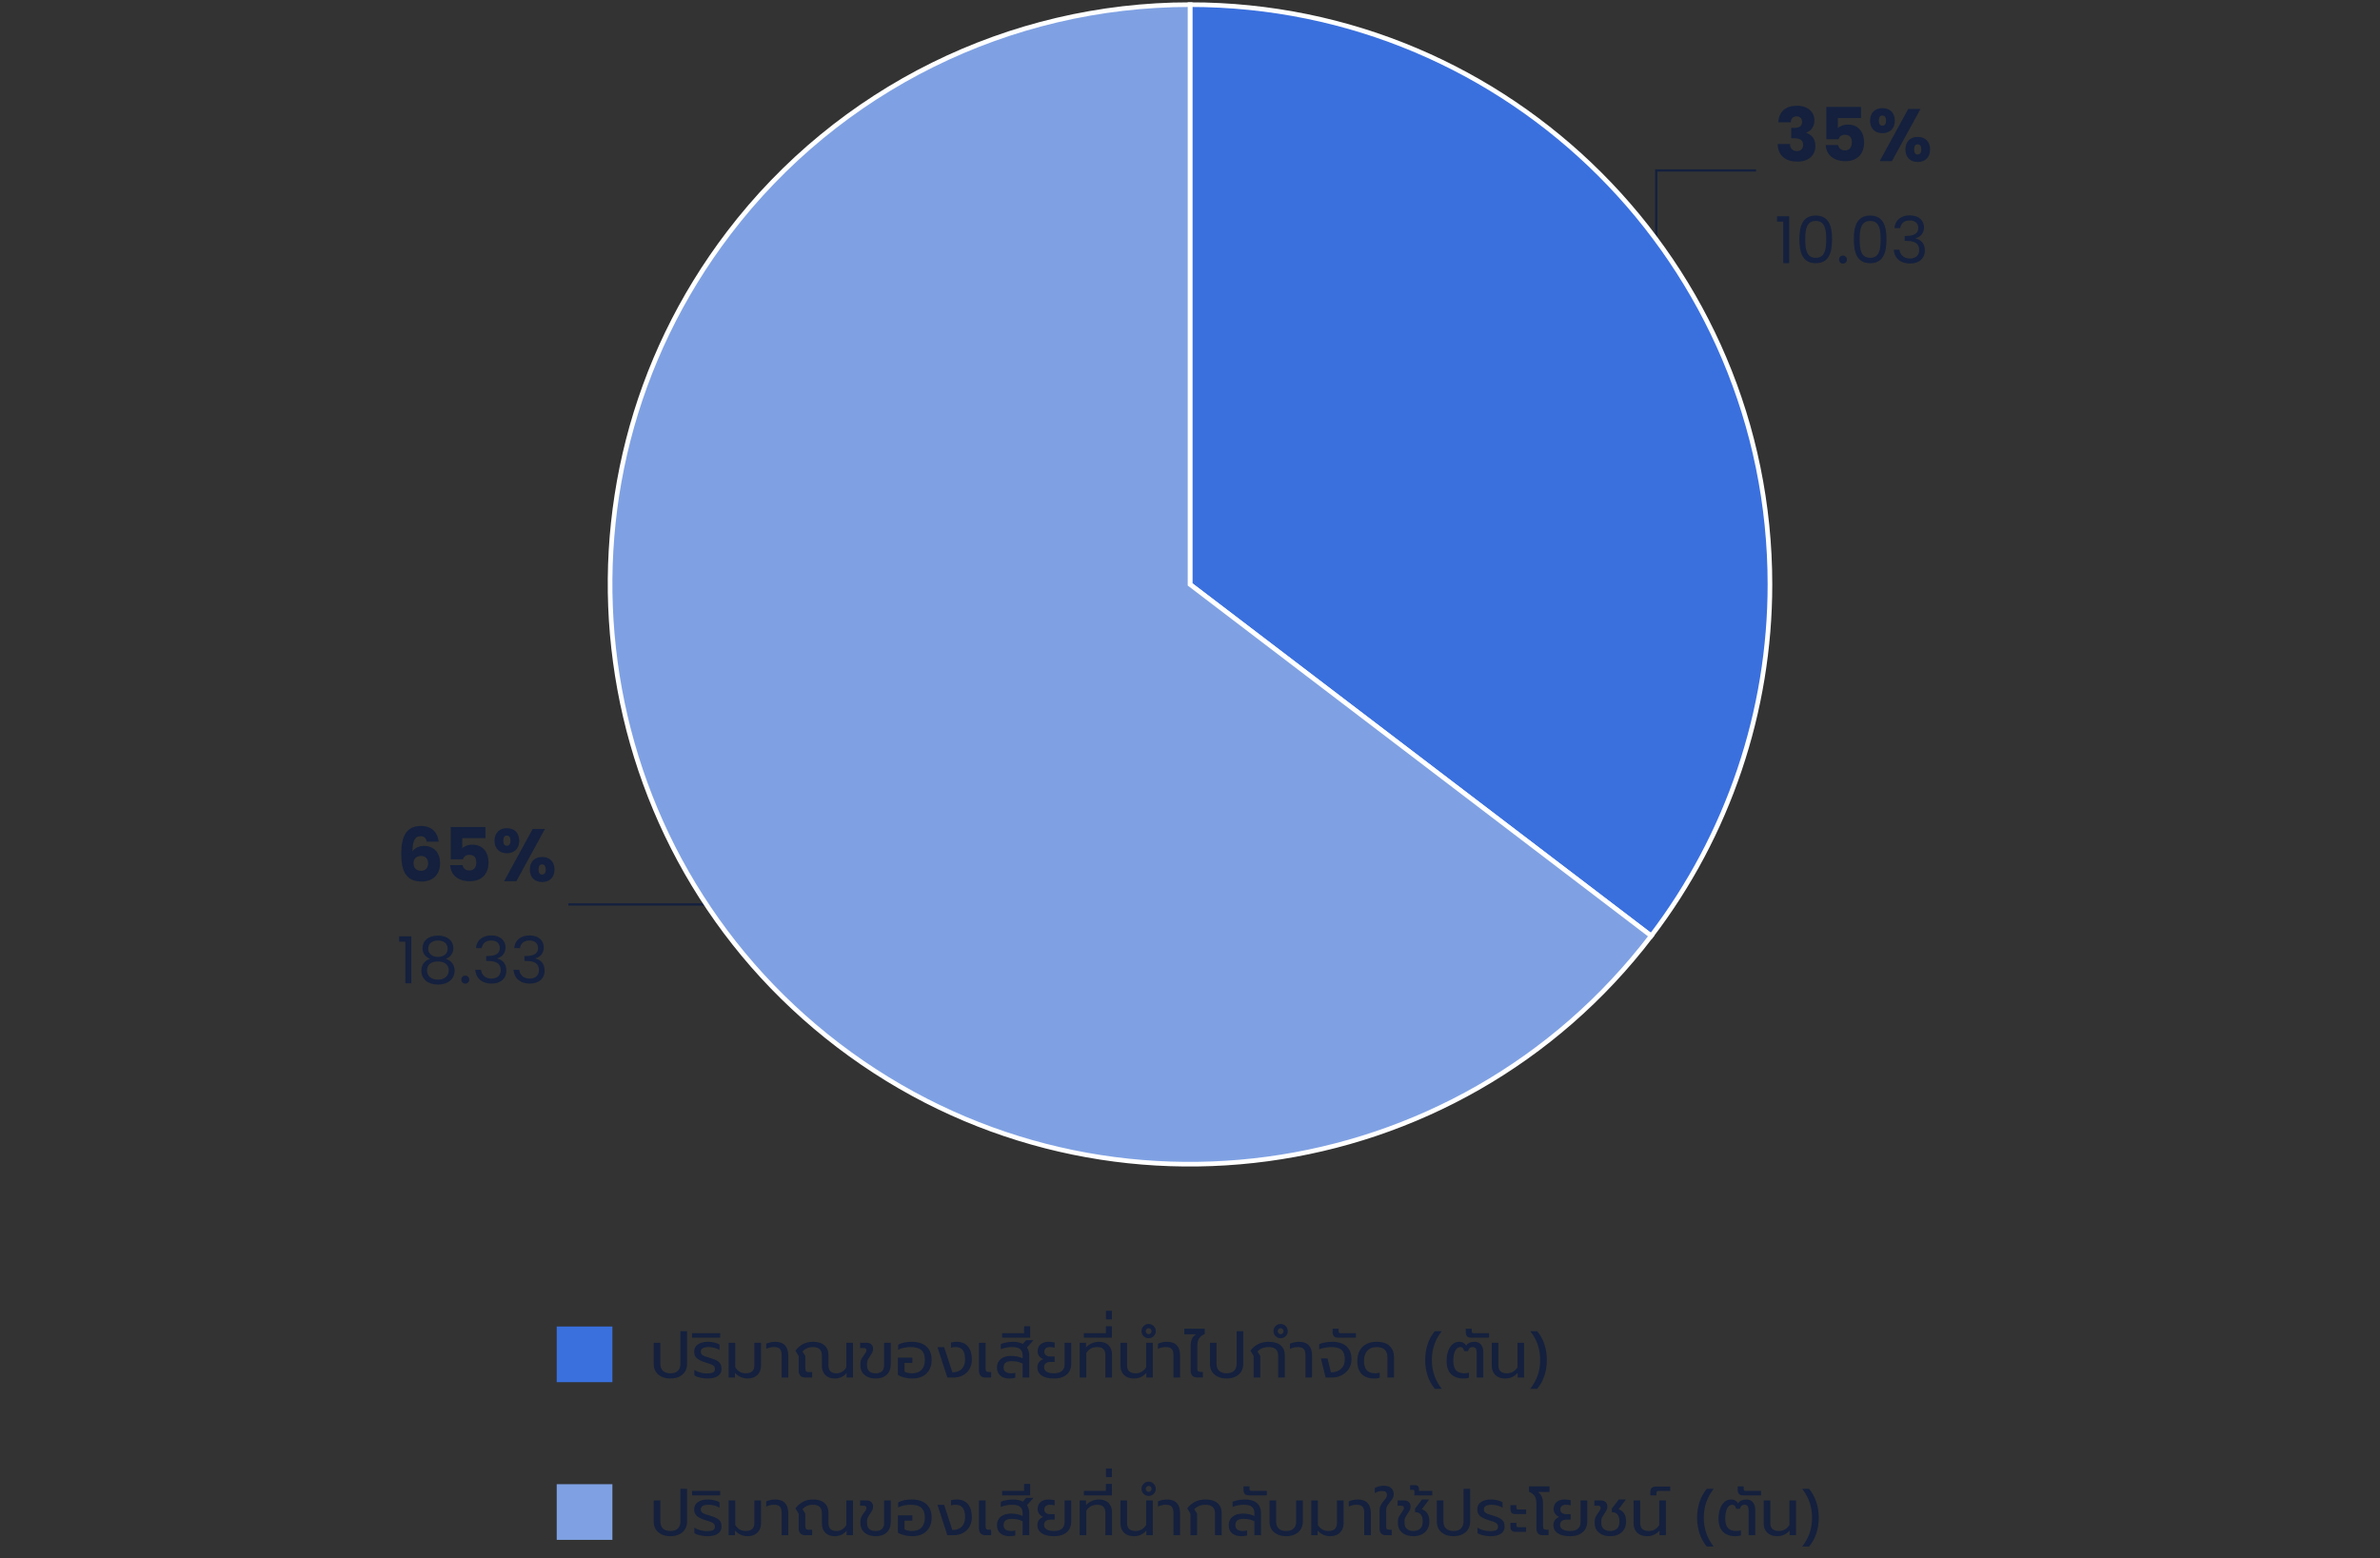 <svg width="513" height="336" viewBox="0 0 513 336" fill="none" xmlns="http://www.w3.org/2000/svg">
<rect x="0" y="0" width="513" height="336" fill="#333333" stroke="none"/>
<path d="M357 52.75V36.75H378.5" stroke="#14203D" stroke-width="0.5"/>
<path d="M383.316 26.366C383.412 24.062 384.916 22.798 387.3 22.798C389.764 22.798 391.092 24.206 391.092 25.966C391.092 27.502 390.132 28.318 389.332 28.59V28.654C390.5 29.038 391.3 29.934 391.3 31.47C391.3 33.438 389.892 34.846 387.444 34.846C385.012 34.846 383.252 33.694 383.172 31.054H385.828C385.844 31.966 386.34 32.574 387.348 32.574C388.196 32.574 388.66 32.03 388.66 31.262C388.66 30.222 388.036 29.806 386.612 29.806H386.1V27.582H386.612C387.54 27.582 388.436 27.358 388.436 26.302C388.436 25.518 387.972 25.086 387.236 25.086C386.356 25.086 386.036 25.726 385.988 26.366H383.316ZM393.66 23.054H401.132V25.454H396.14V27.662C396.556 27.198 397.356 26.862 398.284 26.862C400.828 26.862 401.804 28.798 401.804 30.686C401.804 33.15 400.364 34.75 397.772 34.75C395.148 34.75 393.628 33.294 393.532 31.278H396.204C396.316 31.886 396.78 32.43 397.676 32.43C398.716 32.43 399.164 31.678 399.164 30.67C399.164 29.614 398.636 29.054 397.66 29.054C396.891 29.054 396.444 29.47 396.299 30.014H393.66V23.054ZM403.09 26.014C403.09 24.238 404.242 23.31 405.762 23.31C407.282 23.31 408.418 24.238 408.418 26.014C408.418 27.79 407.282 28.718 405.762 28.718C404.242 28.718 403.09 27.79 403.09 26.014ZM405.746 24.91C405.266 24.91 404.978 25.246 404.978 26.014C404.978 26.766 405.266 27.102 405.746 27.102C406.226 27.102 406.53 26.766 406.53 26.014C406.53 25.246 406.226 24.91 405.746 24.91ZM405.154 34.75L411.314 23.486H413.954L407.794 34.75H405.154ZM410.706 32.222C410.706 30.43 411.842 29.518 413.362 29.518C414.882 29.518 416.018 30.43 416.018 32.222C416.018 33.998 414.882 34.926 413.362 34.926C411.842 34.926 410.706 33.998 410.706 32.222ZM413.346 31.118C412.866 31.118 412.578 31.47 412.578 32.222C412.578 32.974 412.866 33.31 413.346 33.31C413.826 33.31 414.13 32.974 414.13 32.222C414.13 31.47 413.826 31.118 413.346 31.118Z" fill="#14203D"/>
<path d="M384.376 56.75V47.79H383.032V46.628H385.664V56.75H384.376ZM387.852 51.584C387.852 48.686 388.58 46.474 391.38 46.474C394.166 46.474 394.894 48.686 394.894 51.584C394.894 54.524 394.166 56.75 391.38 56.75C388.58 56.75 387.852 54.524 387.852 51.584ZM393.634 51.584C393.634 49.484 393.368 47.636 391.38 47.636C389.378 47.636 389.112 49.484 389.112 51.584C389.112 53.768 389.378 55.588 391.38 55.588C393.368 55.588 393.634 53.768 393.634 51.584ZM398.099 55.966C398.099 56.456 397.721 56.834 397.259 56.834C396.769 56.834 396.391 56.456 396.391 55.966C396.391 55.476 396.769 55.098 397.259 55.098C397.721 55.098 398.099 55.476 398.099 55.966ZM399.583 51.584C399.583 48.686 400.311 46.474 403.111 46.474C405.897 46.474 406.625 48.686 406.625 51.584C406.625 54.524 405.897 56.75 403.111 56.75C400.311 56.75 399.583 54.524 399.583 51.584ZM405.365 51.584C405.365 49.484 405.099 47.636 403.111 47.636C401.109 47.636 400.843 49.484 400.843 51.584C400.843 53.768 401.109 55.588 403.111 55.588C405.099 55.588 405.365 53.768 405.365 51.584ZM408.346 49.176C408.472 47.44 409.788 46.432 411.664 46.432C413.638 46.432 414.716 47.58 414.716 49.036C414.716 50.198 413.988 51.108 412.924 51.346V51.416C414.1 51.696 414.898 52.564 414.898 54.02C414.898 55.588 413.806 56.82 411.692 56.82C409.774 56.82 408.346 55.798 408.192 53.838H409.424C409.55 54.916 410.334 55.742 411.678 55.742C413.036 55.742 413.68 54.944 413.68 53.908C413.68 52.48 412.686 51.934 410.866 51.934H410.544V50.87H410.88C412.574 50.856 413.484 50.338 413.484 49.162C413.484 48.196 412.84 47.524 411.622 47.524C410.432 47.524 409.718 48.196 409.592 49.176H408.346Z" fill="#14203D"/>
<path d="M94.54 181.472H91.996C91.836 180.704 91.452 180.288 90.636 180.288C89.404 180.288 88.924 181.328 88.908 183.584C89.372 182.832 90.316 182.384 91.388 182.384C93.42 182.384 94.86 183.712 94.86 186.144C94.86 188.464 93.388 190.064 90.876 190.064C87.356 190.064 86.492 187.568 86.492 184.08C86.492 180.08 87.74 178.08 90.764 178.08C93.276 178.08 94.396 179.744 94.54 181.472ZM90.732 184.544C89.868 184.544 89.132 185.056 89.132 186.112C89.132 187.136 89.724 187.744 90.764 187.744C91.692 187.744 92.284 187.152 92.284 186.16C92.284 185.184 91.756 184.544 90.732 184.544ZM97.159 178.304H104.632V180.704H99.639V182.912C100.056 182.448 100.856 182.112 101.784 182.112C104.328 182.112 105.304 184.048 105.304 185.936C105.304 188.4 103.864 190 101.272 190C98.647 190 97.127 188.544 97.031 186.528H99.703C99.815 187.136 100.28 187.68 101.176 187.68C102.216 187.68 102.664 186.928 102.664 185.92C102.664 184.864 102.136 184.304 101.16 184.304C100.391 184.304 99.943 184.72 99.799 185.264H97.159V178.304ZM106.59 181.264C106.59 179.488 107.742 178.56 109.262 178.56C110.782 178.56 111.918 179.488 111.918 181.264C111.918 183.04 110.782 183.968 109.262 183.968C107.742 183.968 106.59 183.04 106.59 181.264ZM109.246 180.16C108.766 180.16 108.478 180.496 108.478 181.264C108.478 182.016 108.766 182.352 109.246 182.352C109.726 182.352 110.03 182.016 110.03 181.264C110.03 180.496 109.726 180.16 109.246 180.16ZM108.654 190L114.814 178.736H117.454L111.294 190H108.654ZM114.206 187.472C114.206 185.68 115.342 184.768 116.862 184.768C118.382 184.768 119.518 185.68 119.518 187.472C119.518 189.248 118.382 190.176 116.862 190.176C115.342 190.176 114.206 189.248 114.206 187.472ZM116.846 186.368C116.366 186.368 116.078 186.72 116.078 187.472C116.078 188.224 116.366 188.56 116.846 188.56C117.326 188.56 117.63 188.224 117.63 187.472C117.63 186.72 117.326 186.368 116.846 186.368Z" fill="#14203D"/>
<path d="M87.376 212V203.04H86.032V201.878H88.664V212H87.376ZM92.7 206.736C91.664 206.33 91.076 205.546 91.076 204.412C91.076 202.928 92.196 201.724 94.394 201.724C96.592 201.724 97.726 202.942 97.726 204.412C97.726 205.504 97.096 206.344 96.102 206.736C97.25 207.086 97.992 208.01 97.992 209.27C97.992 211.104 96.536 212.28 94.394 212.28C92.266 212.28 90.824 211.104 90.824 209.27C90.824 207.996 91.566 207.072 92.7 206.736ZM94.394 206.316C95.64 206.316 96.494 205.616 96.494 204.566C96.494 203.404 95.668 202.788 94.394 202.788C93.148 202.788 92.308 203.39 92.308 204.58C92.308 205.63 93.162 206.316 94.394 206.316ZM94.394 207.296C93.092 207.296 92.042 207.884 92.042 209.228C92.042 210.418 92.952 211.216 94.394 211.216C95.836 211.216 96.732 210.404 96.732 209.228C96.732 207.926 95.724 207.296 94.394 207.296ZM101.14 211.216C101.14 211.706 100.762 212.084 100.3 212.084C99.81 212.084 99.432 211.706 99.432 211.216C99.432 210.726 99.81 210.348 100.3 210.348C100.762 210.348 101.14 210.726 101.14 211.216ZM102.596 204.426C102.722 202.69 104.038 201.682 105.914 201.682C107.888 201.682 108.966 202.83 108.966 204.286C108.966 205.448 108.238 206.358 107.174 206.596V206.666C108.35 206.946 109.148 207.814 109.148 209.27C109.148 210.838 108.056 212.07 105.942 212.07C104.024 212.07 102.596 211.048 102.442 209.088H103.674C103.8 210.166 104.584 210.992 105.928 210.992C107.286 210.992 107.93 210.194 107.93 209.158C107.93 207.73 106.936 207.184 105.116 207.184H104.794V206.12H105.13C106.824 206.106 107.734 205.588 107.734 204.412C107.734 203.446 107.09 202.774 105.872 202.774C104.682 202.774 103.968 203.446 103.842 204.426H102.596ZM110.84 204.426C110.966 202.69 112.282 201.682 114.158 201.682C116.132 201.682 117.21 202.83 117.21 204.286C117.21 205.448 116.482 206.358 115.418 206.596V206.666C116.594 206.946 117.392 207.814 117.392 209.27C117.392 210.838 116.3 212.07 114.186 212.07C112.268 212.07 110.84 211.048 110.686 209.088H111.918C112.044 210.166 112.828 210.992 114.172 210.992C115.53 210.992 116.174 210.194 116.174 209.158C116.174 207.73 115.18 207.184 113.36 207.184H113.038V206.12H113.374C115.068 206.106 115.978 205.588 115.978 204.412C115.978 203.446 115.334 202.774 114.116 202.774C112.926 202.774 112.212 203.446 112.086 204.426H110.84Z" fill="#14203D"/>
<path d="M122.5 195H159.5" stroke="#14203D" stroke-width="0.5"/>
<path d="M256.506 126V1C325.541 1 381.506 56.964 381.506 126C381.506 153.382 372.514 180.007 355.913 201.784L256.506 126Z" fill="#3A70DE" stroke="white"/>
<path d="M256.507 126L355.914 201.784C314.06 256.685 235.624 267.262 180.723 225.408C125.822 183.553 115.245 105.118 157.099 50.217C180.743 19.202 217.507 1 256.507 1V126Z" fill="#7FA1E3" stroke="white"/>
<rect x="120" y="286" width="12" height="12" fill="#3A70DE"/>
<path d="M144.508 297.21C143.78 297.21 143.145 297.079 142.604 296.818C142.063 296.557 141.643 296.193 141.344 295.726C141.055 295.25 140.91 294.709 140.91 294.102V289.51H142.338V294.074C142.338 294.699 142.52 295.194 142.884 295.558C143.257 295.913 143.799 296.09 144.508 296.09C145.208 296.09 145.74 295.913 146.104 295.558C146.477 295.194 146.664 294.699 146.664 294.074V287.004H148.092V294.102C148.092 294.709 147.943 295.25 147.644 295.726C147.355 296.193 146.939 296.557 146.398 296.818C145.857 297.079 145.227 297.21 144.508 297.21ZM152.482 297.21C151.969 297.21 151.446 297.149 150.914 297.028C150.382 296.916 149.967 296.748 149.668 296.524V295.376C150.069 295.619 150.508 295.805 150.984 295.936C151.469 296.057 151.931 296.118 152.37 296.118C152.986 296.118 153.429 296.048 153.7 295.908C153.971 295.759 154.106 295.507 154.106 295.152C154.106 294.909 154.041 294.713 153.91 294.564C153.779 294.415 153.579 294.284 153.308 294.172C153.047 294.06 152.631 293.92 152.062 293.752C151.241 293.5 150.629 293.206 150.228 292.87C149.827 292.525 149.626 292.049 149.626 291.442C149.626 290.751 149.892 290.224 150.424 289.86C150.956 289.487 151.684 289.3 152.608 289.3C153.084 289.3 153.541 289.356 153.98 289.468C154.428 289.571 154.797 289.711 155.086 289.888V291.064C154.769 290.868 154.405 290.714 153.994 290.602C153.583 290.49 153.163 290.434 152.734 290.434C151.614 290.434 151.054 290.77 151.054 291.442C151.054 291.694 151.129 291.895 151.278 292.044C151.437 292.193 151.642 292.319 151.894 292.422C152.155 292.515 152.589 292.651 153.196 292.828C153.793 293.005 154.26 293.197 154.596 293.402C154.932 293.607 155.17 293.85 155.31 294.13C155.45 294.41 155.52 294.755 155.52 295.166C155.52 295.782 155.268 296.277 154.764 296.65C154.26 297.023 153.499 297.21 152.482 297.21ZM149.174 287.438H155.222V288.404H149.174V287.438ZM161.13 297.21C160.617 297.21 160.127 297.107 159.66 296.902C159.203 296.697 158.792 296.393 158.428 295.992V297H157.056V289.51H158.484V294.802C159.035 295.661 159.791 296.09 160.752 296.09C161.359 296.09 161.816 295.95 162.124 295.67C162.442 295.381 162.6 294.956 162.6 294.396V289.51H164.028V294.452C164.028 295.264 163.772 295.927 163.258 296.44C162.745 296.953 162.036 297.21 161.13 297.21ZM168.48 292.156C168.48 291.559 168.358 291.125 168.116 290.854C167.873 290.574 167.444 290.434 166.828 290.434C166.23 290.434 165.67 290.565 165.148 290.826V289.706C165.372 289.594 165.661 289.501 166.016 289.426C166.38 289.342 166.739 289.3 167.094 289.3C168.036 289.3 168.741 289.557 169.208 290.07C169.674 290.574 169.908 291.302 169.908 292.254V297H168.48V292.156ZM179.916 297.21C179.048 297.21 178.372 296.958 177.886 296.454C177.401 295.941 177.158 295.273 177.158 294.452V292.31C177.158 291.666 177 291.195 176.682 290.896C176.374 290.588 175.898 290.434 175.254 290.434C174.769 290.434 174.344 290.509 173.98 290.658C173.626 290.807 173.29 291.055 172.972 291.4L173.574 292.338V294.718C173.574 295.147 173.616 295.437 173.7 295.586C173.784 295.735 173.976 295.81 174.274 295.81H175.058V297H173.574C173.108 297 172.753 296.869 172.51 296.608C172.268 296.347 172.146 295.987 172.146 295.53V292.338L171.446 291.204C171.941 290.579 172.492 290.107 173.098 289.79C173.705 289.463 174.424 289.3 175.254 289.3C176.337 289.3 177.158 289.557 177.718 290.07C178.288 290.574 178.572 291.283 178.572 292.198V294.396C178.572 295.525 179.146 296.09 180.294 296.09C180.742 296.09 181.148 295.983 181.512 295.768C181.876 295.553 182.18 295.231 182.422 294.802V289.51H183.85V297H182.478V296.02C181.853 296.813 180.999 297.21 179.916 297.21ZM188.752 297.21C188.08 297.21 187.496 297.093 187.002 296.86C186.507 296.627 186.124 296.3 185.854 295.88C185.592 295.451 185.462 294.961 185.462 294.41V293.934C185.462 293.617 185.527 293.327 185.658 293.066C185.788 292.805 185.98 292.501 186.232 292.156C186.409 291.923 186.54 291.731 186.624 291.582C186.708 291.423 186.75 291.274 186.75 291.134C186.75 290.957 186.703 290.831 186.61 290.756C186.526 290.681 186.381 290.644 186.176 290.644H185.392V289.51H186.862C187.272 289.51 187.594 289.631 187.828 289.874C188.07 290.107 188.192 290.42 188.192 290.812C188.192 291.083 188.136 291.335 188.024 291.568C187.912 291.792 187.744 292.067 187.52 292.394C187.296 292.73 187.132 293.001 187.03 293.206C186.936 293.411 186.89 293.635 186.89 293.878V294.396C186.89 294.937 187.044 295.357 187.352 295.656C187.669 295.945 188.136 296.09 188.752 296.09C189.368 296.09 189.825 295.941 190.124 295.642C190.422 295.334 190.572 294.905 190.572 294.354V289.51H192V294.116C192 295.077 191.715 295.833 191.146 296.384C190.576 296.935 189.778 297.21 188.752 297.21ZM196.592 297.21C196.013 297.21 195.453 297.14 194.912 297C194.371 296.869 193.913 296.683 193.54 296.44V292.716H196.648V293.864H194.968V295.726C195.369 295.969 195.911 296.09 196.592 296.09C197.488 296.09 198.169 295.843 198.636 295.348C199.112 294.853 199.35 294.135 199.35 293.192C199.35 292.249 199.107 291.554 198.622 291.106C198.146 290.658 197.362 290.434 196.27 290.434C195.775 290.434 195.29 290.485 194.814 290.588C194.338 290.681 193.937 290.835 193.61 291.05V289.916C193.974 289.711 194.403 289.557 194.898 289.454C195.393 289.351 195.925 289.3 196.494 289.3C197.894 289.3 198.963 289.641 199.7 290.322C200.437 291.003 200.806 291.96 200.806 293.192C200.806 294.433 200.437 295.413 199.7 296.132C198.972 296.851 197.936 297.21 196.592 297.21ZM202.071 290.448H203.499L205.277 295.88C206.155 295.88 206.831 295.637 207.307 295.152C207.783 294.667 208.021 293.981 208.021 293.094C208.021 292.217 207.858 291.554 207.531 291.106C207.205 290.658 206.682 290.434 205.963 290.434C205.627 290.434 205.301 290.476 204.983 290.56V289.454C205.357 289.351 205.763 289.3 206.201 289.3C207.265 289.3 208.077 289.636 208.637 290.308C209.197 290.98 209.477 291.909 209.477 293.094C209.477 293.906 209.3 294.606 208.945 295.194C208.6 295.782 208.129 296.23 207.531 296.538C206.934 296.846 206.271 297 205.543 297H204.199L202.071 290.448ZM212.419 297C211.962 297 211.612 296.874 211.369 296.622C211.136 296.361 211.019 295.997 211.019 295.53V289.51H212.447V295.138C212.447 295.39 212.499 295.567 212.601 295.67C212.704 295.763 212.881 295.81 213.133 295.81H213.637V297H212.419ZM217.612 297.21C216.781 297.21 216.118 297.005 215.624 296.594C215.138 296.174 214.896 295.581 214.896 294.816C214.896 294.06 215.166 293.458 215.708 293.01C216.258 292.562 217 292.338 217.934 292.338C218.858 292.338 219.688 292.511 220.426 292.856V292.282C220.426 291.638 220.248 291.171 219.894 290.882C219.548 290.583 218.97 290.434 218.158 290.434C217.71 290.434 217.271 290.476 216.842 290.56C216.412 290.644 216.039 290.761 215.722 290.91V289.79C216.011 289.65 216.403 289.533 216.898 289.44C217.402 289.347 217.892 289.3 218.368 289.3C219.208 289.3 219.908 289.454 220.468 289.762L221.182 288.95H222.764L221.35 290.532C221.686 291.008 221.854 291.582 221.854 292.254V297H220.426V293.99C219.744 293.645 218.965 293.472 218.088 293.472C217.481 293.472 217.033 293.584 216.744 293.808C216.464 294.032 216.324 294.368 216.324 294.816C216.324 295.665 216.87 296.09 217.962 296.09C218.298 296.09 218.592 296.043 218.844 295.95V297.056C218.508 297.159 218.097 297.21 217.612 297.21ZM216.003 287.438H220.749V285.94H222.051V288.404H216.003V287.438ZM227.161 297.21C226.078 297.21 225.215 297.005 224.571 296.594C223.927 296.183 223.605 295.586 223.605 294.802C223.605 294.391 223.717 294.032 223.941 293.724C224.174 293.407 224.482 293.187 224.865 293.066C224.501 292.907 224.207 292.679 223.983 292.38C223.768 292.081 223.661 291.736 223.661 291.344C223.661 290.728 223.866 290.233 224.277 289.86C224.687 289.487 225.289 289.3 226.083 289.3C226.307 289.3 226.535 289.319 226.769 289.356C227.002 289.384 227.189 289.417 227.329 289.454V290.574C227.207 290.527 227.049 290.495 226.853 290.476C226.666 290.448 226.493 290.434 226.335 290.434C225.933 290.434 225.625 290.523 225.411 290.7C225.205 290.868 225.103 291.111 225.103 291.428C225.103 291.764 225.215 292.021 225.439 292.198C225.663 292.375 225.994 292.464 226.433 292.464H227.329V293.64H226.447C225.999 293.64 225.653 293.738 225.411 293.934C225.168 294.121 225.047 294.41 225.047 294.802C225.047 295.213 225.233 295.53 225.607 295.754C225.989 295.978 226.507 296.09 227.161 296.09C228.701 296.09 229.471 295.437 229.471 294.13V289.51H230.899V294.102C230.899 294.625 230.777 295.124 230.535 295.6C230.292 296.067 229.891 296.454 229.331 296.762C228.78 297.061 228.057 297.21 227.161 297.21ZM232.717 289.51H234.089V290.518C234.453 290.107 234.877 289.804 235.363 289.608C235.857 289.403 236.357 289.3 236.861 289.3C237.775 289.3 238.475 289.552 238.961 290.056C239.446 290.56 239.689 291.209 239.689 292.002V297H238.261V292.072C238.261 291.549 238.116 291.148 237.827 290.868C237.537 290.579 237.089 290.434 236.483 290.434C235.465 290.434 234.686 290.859 234.145 291.708V297H232.717V289.51ZM233.626 287.438H238.372V285.94H239.674V288.404H233.626V287.438ZM238.386 282.616H239.674V284.478H238.386V282.616ZM244.406 297.21C243.491 297.21 242.777 296.953 242.264 296.44C241.76 295.927 241.508 295.264 241.508 294.452V289.51H242.936V294.396C242.936 294.956 243.09 295.381 243.398 295.67C243.715 295.95 244.177 296.09 244.784 296.09C245.745 296.09 246.501 295.661 247.052 294.802V289.51H248.48V297H247.094V295.992C246.394 296.804 245.498 297.21 244.406 297.21ZM247.583 288.53C247.163 288.53 246.803 288.381 246.505 288.082C246.197 287.783 246.043 287.424 246.043 287.004C246.043 286.575 246.197 286.211 246.505 285.912C246.803 285.604 247.163 285.45 247.583 285.45C248.003 285.45 248.367 285.604 248.675 285.912C248.973 286.211 249.123 286.575 249.123 287.004C249.123 287.424 248.973 287.783 248.675 288.082C248.367 288.381 248.003 288.53 247.583 288.53ZM247.583 287.662C247.751 287.662 247.9 287.597 248.031 287.466C248.152 287.326 248.213 287.172 248.213 287.004C248.213 286.836 248.152 286.687 248.031 286.556C247.9 286.425 247.751 286.36 247.583 286.36C247.415 286.36 247.27 286.425 247.149 286.556C247.018 286.687 246.953 286.836 246.953 287.004C246.953 287.172 247.018 287.326 247.149 287.466C247.27 287.597 247.415 287.662 247.583 287.662ZM252.931 292.156C252.931 291.559 252.809 291.125 252.567 290.854C252.324 290.574 251.895 290.434 251.279 290.434C250.681 290.434 250.121 290.565 249.599 290.826V289.706C249.823 289.594 250.112 289.501 250.467 289.426C250.831 289.342 251.19 289.3 251.545 289.3C252.487 289.3 253.192 289.557 253.659 290.07C254.125 290.574 254.359 291.302 254.359 292.254V297H252.931V292.156ZM258.054 296.986C257.596 296.986 257.246 296.86 257.004 296.608C256.77 296.347 256.654 295.983 256.654 295.516V290.21C256.654 289.585 256.742 289.071 256.92 288.67C257.097 288.269 257.396 287.937 257.816 287.676H255.268V286.472H259.678V287.62C259.118 287.863 258.712 288.175 258.46 288.558C258.208 288.941 258.082 289.473 258.082 290.154V295.11C258.082 295.362 258.133 295.539 258.236 295.642C258.338 295.735 258.516 295.782 258.768 295.782H259.272V296.986H258.054ZM264.397 297.21C263.669 297.21 263.034 297.079 262.493 296.818C261.951 296.557 261.531 296.193 261.233 295.726C260.943 295.25 260.799 294.709 260.799 294.102V289.51H262.227V294.074C262.227 294.699 262.409 295.194 262.773 295.558C263.146 295.913 263.687 296.09 264.397 296.09C265.097 296.09 265.629 295.913 265.993 295.558C266.366 295.194 266.553 294.699 266.553 294.074V287.004H267.981V294.102C267.981 294.709 267.831 295.25 267.533 295.726C267.243 296.193 266.828 296.557 266.287 296.818C265.745 297.079 265.115 297.21 264.397 297.21ZM270.215 292.338L269.515 291.204C270.009 290.579 270.574 290.107 271.209 289.79C271.843 289.463 272.595 289.3 273.463 289.3C274.583 289.3 275.441 289.557 276.039 290.07C276.636 290.574 276.935 291.283 276.935 292.198V297H275.507V292.31C275.507 291.666 275.334 291.195 274.989 290.896C274.653 290.588 274.144 290.434 273.463 290.434C272.949 290.434 272.497 290.513 272.105 290.672C271.713 290.821 271.358 291.064 271.041 291.4L271.643 292.338V297H270.215V292.338ZM276.034 288.53C275.614 288.53 275.255 288.381 274.956 288.082C274.648 287.783 274.494 287.424 274.494 287.004C274.494 286.575 274.648 286.211 274.956 285.912C275.255 285.604 275.614 285.45 276.034 285.45C276.454 285.45 276.818 285.604 277.126 285.912C277.425 286.211 277.574 286.575 277.574 287.004C277.574 287.424 277.425 287.783 277.126 288.082C276.818 288.381 276.454 288.53 276.034 288.53ZM276.034 287.662C276.202 287.662 276.351 287.597 276.482 287.466C276.603 287.326 276.664 287.172 276.664 287.004C276.664 286.836 276.603 286.687 276.482 286.556C276.351 286.425 276.202 286.36 276.034 286.36C275.866 286.36 275.721 286.425 275.6 286.556C275.469 286.687 275.404 286.836 275.404 287.004C275.404 287.172 275.469 287.326 275.6 287.466C275.721 287.597 275.866 287.662 276.034 287.662ZM281.382 292.156C281.382 291.559 281.261 291.125 281.018 290.854C280.775 290.574 280.346 290.434 279.73 290.434C279.133 290.434 278.573 290.565 278.05 290.826V289.706C278.274 289.594 278.563 289.501 278.918 289.426C279.282 289.342 279.641 289.3 279.996 289.3C280.939 289.3 281.643 289.557 282.11 290.07C282.577 290.574 282.81 291.302 282.81 292.254V297H281.382V292.156ZM284.727 292.884H286.141L286.869 295.88C287.774 295.88 288.497 295.637 289.039 295.152C289.589 294.657 289.865 293.976 289.865 293.108C289.865 292.165 289.641 291.484 289.193 291.064C288.745 290.644 288.007 290.434 286.981 290.434C286.514 290.434 286.038 290.481 285.553 290.574C285.077 290.658 284.675 290.775 284.349 290.924V289.804C284.694 289.645 285.114 289.524 285.609 289.44C286.113 289.347 286.626 289.3 287.149 289.3C288.474 289.3 289.496 289.617 290.215 290.252C290.943 290.887 291.307 291.839 291.307 293.108C291.307 293.845 291.12 294.513 290.747 295.11C290.373 295.698 289.865 296.16 289.221 296.496C288.586 296.832 287.886 297 287.121 297H285.735L284.727 292.884ZM288.394 288.404C287.992 288.404 287.703 288.306 287.526 288.11C287.339 287.905 287.246 287.601 287.246 287.2V286.472H288.534V287.032C288.534 287.191 288.566 287.298 288.632 287.354C288.688 287.41 288.8 287.438 288.968 287.438H292.272V288.404H288.394ZM296.164 297.21C295.044 297.21 294.162 296.893 293.518 296.258C292.883 295.623 292.566 294.69 292.566 293.458C292.566 292.599 292.729 291.857 293.056 291.232C293.392 290.607 293.868 290.131 294.484 289.804C295.1 289.468 295.832 289.3 296.682 289.3C297.998 289.3 298.959 289.613 299.566 290.238C300.172 290.854 300.476 291.643 300.476 292.604V297H299.048V292.59C299.048 291.153 298.259 290.434 296.682 290.434C295.851 290.434 295.198 290.695 294.722 291.218C294.246 291.741 294.008 292.487 294.008 293.458C294.008 294.354 294.208 295.017 294.61 295.446C295.011 295.875 295.608 296.09 296.402 296.09C296.756 296.09 297.083 296.043 297.382 295.95V297.056C297.055 297.159 296.649 297.21 296.164 297.21ZM309.266 299.436C308.594 298.615 308.081 297.681 307.726 296.636C307.372 295.591 307.194 294.452 307.194 293.22C307.194 291.997 307.372 290.863 307.726 289.818C308.081 288.763 308.594 287.825 309.266 287.004H310.764C310.055 287.909 309.523 288.871 309.168 289.888C308.814 290.905 308.636 292.016 308.636 293.22C308.636 294.424 308.814 295.535 309.168 296.552C309.523 297.569 310.055 298.531 310.764 299.436H309.266ZM315.414 297.21C314.294 297.21 313.412 296.893 312.768 296.258C312.133 295.623 311.816 294.69 311.816 293.458C311.816 292.609 311.932 291.871 312.166 291.246C312.399 290.621 312.716 290.14 313.118 289.804C313.528 289.468 313.995 289.3 314.518 289.3C315.227 289.3 315.726 289.585 316.016 290.154C316.174 289.865 316.412 289.65 316.73 289.51C317.047 289.37 317.402 289.3 317.794 289.3C318.438 289.3 318.918 289.505 319.236 289.916C319.562 290.327 319.726 290.877 319.726 291.568V297H318.298V291.666C318.298 291.246 318.232 290.938 318.102 290.742C317.971 290.537 317.747 290.434 317.43 290.434C316.898 290.434 316.566 290.723 316.436 291.302H315.596C315.549 291.013 315.456 290.798 315.316 290.658C315.185 290.509 314.994 290.434 314.742 290.434C314.303 290.434 313.944 290.695 313.664 291.218C313.393 291.741 313.258 292.487 313.258 293.458C313.258 294.354 313.454 295.017 313.846 295.446C314.238 295.875 314.84 296.09 315.652 296.09C316.006 296.09 316.333 296.043 316.632 295.95V297.056C316.305 297.159 315.899 297.21 315.414 297.21ZM317.091 288.404C316.689 288.404 316.4 288.306 316.223 288.11C316.036 287.905 315.943 287.601 315.943 287.2V286.472H317.231V287.032C317.231 287.191 317.263 287.298 317.329 287.354C317.385 287.41 317.497 287.438 317.665 287.438H320.969V288.404H317.091ZM324.441 297.21C323.526 297.21 322.812 296.953 322.299 296.44C321.795 295.927 321.543 295.264 321.543 294.452V289.51H322.971V294.396C322.971 294.956 323.125 295.381 323.433 295.67C323.75 295.95 324.212 296.09 324.819 296.09C325.78 296.09 326.536 295.661 327.087 294.802V289.51H328.515V297H327.129V295.992C326.429 296.804 325.533 297.21 324.441 297.21ZM329.844 299.436C330.553 298.531 331.085 297.569 331.44 296.552C331.794 295.535 331.972 294.424 331.972 293.22C331.972 292.016 331.794 290.905 331.44 289.888C331.085 288.871 330.553 287.909 329.844 287.004H331.342C332.014 287.825 332.527 288.763 332.882 289.818C333.236 290.863 333.414 291.997 333.414 293.22C333.414 294.452 333.236 295.591 332.882 296.636C332.527 297.681 332.014 298.615 331.342 299.436H329.844Z" fill="#14203D"/>
<rect x="120" y="320" width="12" height="12" fill="#7FA1E3"/>
<path d="M144.508 331.21C143.78 331.21 143.145 331.079 142.604 330.818C142.063 330.557 141.643 330.193 141.344 329.726C141.055 329.25 140.91 328.709 140.91 328.102V323.51H142.338V328.074C142.338 328.699 142.52 329.194 142.884 329.558C143.257 329.913 143.799 330.09 144.508 330.09C145.208 330.09 145.74 329.913 146.104 329.558C146.477 329.194 146.664 328.699 146.664 328.074V321.004H148.092V328.102C148.092 328.709 147.943 329.25 147.644 329.726C147.355 330.193 146.939 330.557 146.398 330.818C145.857 331.079 145.227 331.21 144.508 331.21ZM152.482 331.21C151.969 331.21 151.446 331.149 150.914 331.028C150.382 330.916 149.967 330.748 149.668 330.524V329.376C150.069 329.619 150.508 329.805 150.984 329.936C151.469 330.057 151.931 330.118 152.37 330.118C152.986 330.118 153.429 330.048 153.7 329.908C153.971 329.759 154.106 329.507 154.106 329.152C154.106 328.909 154.041 328.713 153.91 328.564C153.779 328.415 153.579 328.284 153.308 328.172C153.047 328.06 152.631 327.92 152.062 327.752C151.241 327.5 150.629 327.206 150.228 326.87C149.827 326.525 149.626 326.049 149.626 325.442C149.626 324.751 149.892 324.224 150.424 323.86C150.956 323.487 151.684 323.3 152.608 323.3C153.084 323.3 153.541 323.356 153.98 323.468C154.428 323.571 154.797 323.711 155.086 323.888V325.064C154.769 324.868 154.405 324.714 153.994 324.602C153.583 324.49 153.163 324.434 152.734 324.434C151.614 324.434 151.054 324.77 151.054 325.442C151.054 325.694 151.129 325.895 151.278 326.044C151.437 326.193 151.642 326.319 151.894 326.422C152.155 326.515 152.589 326.651 153.196 326.828C153.793 327.005 154.26 327.197 154.596 327.402C154.932 327.607 155.17 327.85 155.31 328.13C155.45 328.41 155.52 328.755 155.52 329.166C155.52 329.782 155.268 330.277 154.764 330.65C154.26 331.023 153.499 331.21 152.482 331.21ZM149.174 321.438H155.222V322.404H149.174V321.438ZM161.13 331.21C160.617 331.21 160.127 331.107 159.66 330.902C159.203 330.697 158.792 330.393 158.428 329.992V331H157.056V323.51H158.484V328.802C159.035 329.661 159.791 330.09 160.752 330.09C161.359 330.09 161.816 329.95 162.124 329.67C162.442 329.381 162.6 328.956 162.6 328.396V323.51H164.028V328.452C164.028 329.264 163.772 329.927 163.258 330.44C162.745 330.953 162.036 331.21 161.13 331.21ZM168.48 326.156C168.48 325.559 168.358 325.125 168.116 324.854C167.873 324.574 167.444 324.434 166.828 324.434C166.23 324.434 165.67 324.565 165.148 324.826V323.706C165.372 323.594 165.661 323.501 166.016 323.426C166.38 323.342 166.739 323.3 167.094 323.3C168.036 323.3 168.741 323.557 169.208 324.07C169.674 324.574 169.908 325.302 169.908 326.254V331H168.48V326.156ZM179.916 331.21C179.048 331.21 178.372 330.958 177.886 330.454C177.401 329.941 177.158 329.273 177.158 328.452V326.31C177.158 325.666 177 325.195 176.682 324.896C176.374 324.588 175.898 324.434 175.254 324.434C174.769 324.434 174.344 324.509 173.98 324.658C173.626 324.807 173.29 325.055 172.972 325.4L173.574 326.338V328.718C173.574 329.147 173.616 329.437 173.7 329.586C173.784 329.735 173.976 329.81 174.274 329.81H175.058V331H173.574C173.108 331 172.753 330.869 172.51 330.608C172.268 330.347 172.146 329.987 172.146 329.53V326.338L171.446 325.204C171.941 324.579 172.492 324.107 173.098 323.79C173.705 323.463 174.424 323.3 175.254 323.3C176.337 323.3 177.158 323.557 177.718 324.07C178.288 324.574 178.572 325.283 178.572 326.198V328.396C178.572 329.525 179.146 330.09 180.294 330.09C180.742 330.09 181.148 329.983 181.512 329.768C181.876 329.553 182.18 329.231 182.422 328.802V323.51H183.85V331H182.478V330.02C181.853 330.813 180.999 331.21 179.916 331.21ZM188.752 331.21C188.08 331.21 187.496 331.093 187.002 330.86C186.507 330.627 186.124 330.3 185.854 329.88C185.592 329.451 185.462 328.961 185.462 328.41V327.934C185.462 327.617 185.527 327.327 185.658 327.066C185.788 326.805 185.98 326.501 186.232 326.156C186.409 325.923 186.54 325.731 186.624 325.582C186.708 325.423 186.75 325.274 186.75 325.134C186.75 324.957 186.703 324.831 186.61 324.756C186.526 324.681 186.381 324.644 186.176 324.644H185.392V323.51H186.862C187.272 323.51 187.594 323.631 187.828 323.874C188.07 324.107 188.192 324.42 188.192 324.812C188.192 325.083 188.136 325.335 188.024 325.568C187.912 325.792 187.744 326.067 187.52 326.394C187.296 326.73 187.132 327.001 187.03 327.206C186.936 327.411 186.89 327.635 186.89 327.878V328.396C186.89 328.937 187.044 329.357 187.352 329.656C187.669 329.945 188.136 330.09 188.752 330.09C189.368 330.09 189.825 329.941 190.124 329.642C190.422 329.334 190.572 328.905 190.572 328.354V323.51H192V328.116C192 329.077 191.715 329.833 191.146 330.384C190.576 330.935 189.778 331.21 188.752 331.21ZM196.592 331.21C196.013 331.21 195.453 331.14 194.912 331C194.371 330.869 193.913 330.683 193.54 330.44V326.716H196.648V327.864H194.968V329.726C195.369 329.969 195.911 330.09 196.592 330.09C197.488 330.09 198.169 329.843 198.636 329.348C199.112 328.853 199.35 328.135 199.35 327.192C199.35 326.249 199.107 325.554 198.622 325.106C198.146 324.658 197.362 324.434 196.27 324.434C195.775 324.434 195.29 324.485 194.814 324.588C194.338 324.681 193.937 324.835 193.61 325.05V323.916C193.974 323.711 194.403 323.557 194.898 323.454C195.393 323.351 195.925 323.3 196.494 323.3C197.894 323.3 198.963 323.641 199.7 324.322C200.437 325.003 200.806 325.96 200.806 327.192C200.806 328.433 200.437 329.413 199.7 330.132C198.972 330.851 197.936 331.21 196.592 331.21ZM202.071 324.448H203.499L205.277 329.88C206.155 329.88 206.831 329.637 207.307 329.152C207.783 328.667 208.021 327.981 208.021 327.094C208.021 326.217 207.858 325.554 207.531 325.106C207.205 324.658 206.682 324.434 205.963 324.434C205.627 324.434 205.301 324.476 204.983 324.56V323.454C205.357 323.351 205.763 323.3 206.201 323.3C207.265 323.3 208.077 323.636 208.637 324.308C209.197 324.98 209.477 325.909 209.477 327.094C209.477 327.906 209.3 328.606 208.945 329.194C208.6 329.782 208.129 330.23 207.531 330.538C206.934 330.846 206.271 331 205.543 331H204.199L202.071 324.448ZM212.419 331C211.962 331 211.612 330.874 211.369 330.622C211.136 330.361 211.019 329.997 211.019 329.53V323.51H212.447V329.138C212.447 329.39 212.499 329.567 212.601 329.67C212.704 329.763 212.881 329.81 213.133 329.81H213.637V331H212.419ZM217.612 331.21C216.781 331.21 216.118 331.005 215.624 330.594C215.138 330.174 214.896 329.581 214.896 328.816C214.896 328.06 215.166 327.458 215.708 327.01C216.258 326.562 217 326.338 217.934 326.338C218.858 326.338 219.688 326.511 220.426 326.856V326.282C220.426 325.638 220.248 325.171 219.894 324.882C219.548 324.583 218.97 324.434 218.158 324.434C217.71 324.434 217.271 324.476 216.842 324.56C216.412 324.644 216.039 324.761 215.722 324.91V323.79C216.011 323.65 216.403 323.533 216.898 323.44C217.402 323.347 217.892 323.3 218.368 323.3C219.208 323.3 219.908 323.454 220.468 323.762L221.182 322.95H222.764L221.35 324.532C221.686 325.008 221.854 325.582 221.854 326.254V331H220.426V327.99C219.744 327.645 218.965 327.472 218.088 327.472C217.481 327.472 217.033 327.584 216.744 327.808C216.464 328.032 216.324 328.368 216.324 328.816C216.324 329.665 216.87 330.09 217.962 330.09C218.298 330.09 218.592 330.043 218.844 329.95V331.056C218.508 331.159 218.097 331.21 217.612 331.21ZM216.003 321.438H220.749V319.94H222.051V322.404H216.003V321.438ZM227.161 331.21C226.078 331.21 225.215 331.005 224.571 330.594C223.927 330.183 223.605 329.586 223.605 328.802C223.605 328.391 223.717 328.032 223.941 327.724C224.174 327.407 224.482 327.187 224.865 327.066C224.501 326.907 224.207 326.679 223.983 326.38C223.768 326.081 223.661 325.736 223.661 325.344C223.661 324.728 223.866 324.233 224.277 323.86C224.687 323.487 225.289 323.3 226.083 323.3C226.307 323.3 226.535 323.319 226.769 323.356C227.002 323.384 227.189 323.417 227.329 323.454V324.574C227.207 324.527 227.049 324.495 226.853 324.476C226.666 324.448 226.493 324.434 226.335 324.434C225.933 324.434 225.625 324.523 225.411 324.7C225.205 324.868 225.103 325.111 225.103 325.428C225.103 325.764 225.215 326.021 225.439 326.198C225.663 326.375 225.994 326.464 226.433 326.464H227.329V327.64H226.447C225.999 327.64 225.653 327.738 225.411 327.934C225.168 328.121 225.047 328.41 225.047 328.802C225.047 329.213 225.233 329.53 225.607 329.754C225.989 329.978 226.507 330.09 227.161 330.09C228.701 330.09 229.471 329.437 229.471 328.13V323.51H230.899V328.102C230.899 328.625 230.777 329.124 230.535 329.6C230.292 330.067 229.891 330.454 229.331 330.762C228.78 331.061 228.057 331.21 227.161 331.21ZM232.717 323.51H234.089V324.518C234.453 324.107 234.877 323.804 235.363 323.608C235.857 323.403 236.357 323.3 236.861 323.3C237.775 323.3 238.475 323.552 238.961 324.056C239.446 324.56 239.689 325.209 239.689 326.002V331H238.261V326.072C238.261 325.549 238.116 325.148 237.827 324.868C237.537 324.579 237.089 324.434 236.483 324.434C235.465 324.434 234.686 324.859 234.145 325.708V331H232.717V323.51ZM233.626 321.438H238.372V319.94H239.674V322.404H233.626V321.438ZM238.386 316.616H239.674V318.478H238.386V316.616ZM244.406 331.21C243.491 331.21 242.777 330.953 242.264 330.44C241.76 329.927 241.508 329.264 241.508 328.452V323.51H242.936V328.396C242.936 328.956 243.09 329.381 243.398 329.67C243.715 329.95 244.177 330.09 244.784 330.09C245.745 330.09 246.501 329.661 247.052 328.802V323.51H248.48V331H247.094V329.992C246.394 330.804 245.498 331.21 244.406 331.21ZM247.583 322.53C247.163 322.53 246.803 322.381 246.505 322.082C246.197 321.783 246.043 321.424 246.043 321.004C246.043 320.575 246.197 320.211 246.505 319.912C246.803 319.604 247.163 319.45 247.583 319.45C248.003 319.45 248.367 319.604 248.675 319.912C248.973 320.211 249.123 320.575 249.123 321.004C249.123 321.424 248.973 321.783 248.675 322.082C248.367 322.381 248.003 322.53 247.583 322.53ZM247.583 321.662C247.751 321.662 247.9 321.597 248.031 321.466C248.152 321.326 248.213 321.172 248.213 321.004C248.213 320.836 248.152 320.687 248.031 320.556C247.9 320.425 247.751 320.36 247.583 320.36C247.415 320.36 247.27 320.425 247.149 320.556C247.018 320.687 246.953 320.836 246.953 321.004C246.953 321.172 247.018 321.326 247.149 321.466C247.27 321.597 247.415 321.662 247.583 321.662ZM252.931 326.156C252.931 325.559 252.809 325.125 252.567 324.854C252.324 324.574 251.895 324.434 251.279 324.434C250.681 324.434 250.121 324.565 249.599 324.826V323.706C249.823 323.594 250.112 323.501 250.467 323.426C250.831 323.342 251.19 323.3 251.545 323.3C252.487 323.3 253.192 323.557 253.659 324.07C254.125 324.574 254.359 325.302 254.359 326.254V331H252.931V326.156ZM256.598 326.338L255.898 325.204C256.392 324.579 256.957 324.107 257.592 323.79C258.226 323.463 258.978 323.3 259.846 323.3C260.966 323.3 261.824 323.557 262.422 324.07C263.019 324.574 263.318 325.283 263.318 326.198V331H261.89V326.31C261.89 325.666 261.717 325.195 261.372 324.896C261.036 324.588 260.527 324.434 259.846 324.434C259.332 324.434 258.88 324.513 258.488 324.672C258.096 324.821 257.741 325.064 257.424 325.4L258.026 326.338V331H256.598V326.338ZM267.569 331.21C266.738 331.21 266.075 331.005 265.581 330.594C265.095 330.174 264.853 329.581 264.853 328.816C264.853 328.06 265.123 327.458 265.665 327.01C266.215 326.562 266.957 326.338 267.891 326.338C268.815 326.338 269.645 326.511 270.383 326.856V326.282C270.383 325.638 270.205 325.171 269.851 324.882C269.505 324.583 268.927 324.434 268.115 324.434C267.667 324.434 267.228 324.476 266.799 324.56C266.369 324.644 265.996 324.761 265.679 324.91V323.79C265.968 323.65 266.36 323.533 266.855 323.44C267.359 323.347 267.849 323.3 268.325 323.3C269.491 323.3 270.364 323.566 270.943 324.098C271.521 324.63 271.811 325.349 271.811 326.254V331H270.383V327.99C269.701 327.645 268.922 327.472 268.045 327.472C267.438 327.472 266.99 327.584 266.701 327.808C266.421 328.032 266.281 328.368 266.281 328.816C266.281 329.665 266.827 330.09 267.919 330.09C268.255 330.09 268.549 330.043 268.801 329.95V331.056C268.465 331.159 268.054 331.21 267.569 331.21ZM269.185 322.404C268.783 322.404 268.494 322.306 268.317 322.11C268.13 321.905 268.037 321.601 268.037 321.2V320.472H269.325V321.032C269.325 321.191 269.357 321.298 269.423 321.354C269.479 321.41 269.591 321.438 269.759 321.438H273.063V322.404H269.185ZM277.235 331.21C276.507 331.21 275.872 331.079 275.331 330.818C274.789 330.557 274.369 330.193 274.071 329.726C273.781 329.25 273.637 328.709 273.637 328.102V323.51H275.065V328.074C275.065 328.699 275.247 329.194 275.611 329.558C275.984 329.913 276.525 330.09 277.235 330.09C277.935 330.09 278.467 329.913 278.831 329.558C279.204 329.194 279.391 328.699 279.391 328.074V323.51H280.819V328.102C280.819 328.709 280.669 329.25 280.371 329.726C280.081 330.193 279.666 330.557 279.125 330.818C278.583 331.079 277.953 331.21 277.235 331.21ZM286.707 331.21C286.193 331.21 285.703 331.107 285.237 330.902C284.779 330.697 284.369 330.393 284.005 329.992V331H282.633V323.51H284.061V328.802C284.611 329.661 285.367 330.09 286.329 330.09C286.935 330.09 287.393 329.95 287.701 329.67C288.018 329.381 288.177 328.956 288.177 328.396V323.51H289.605V328.452C289.605 329.264 289.348 329.927 288.835 330.44C288.321 330.953 287.612 331.21 286.707 331.21ZM294.056 326.156C294.056 325.559 293.934 325.125 293.692 324.854C293.449 324.574 293.02 324.434 292.404 324.434C291.806 324.434 291.246 324.565 290.724 324.826V323.706C290.948 323.594 291.237 323.501 291.592 323.426C291.956 323.342 292.315 323.3 292.67 323.3C293.612 323.3 294.317 323.557 294.784 324.07C295.25 324.574 295.484 325.302 295.484 326.254V331H294.056V326.156ZM298.759 331C298.301 331 297.951 330.874 297.709 330.622C297.475 330.361 297.359 329.997 297.359 329.53V325.736C297.359 325.26 297.443 324.863 297.611 324.546C297.779 324.219 298.021 323.869 298.339 323.496C298.553 323.253 298.707 323.048 298.801 322.88C298.903 322.712 298.955 322.535 298.955 322.348C298.955 322.04 298.871 321.816 298.703 321.676C298.544 321.536 298.264 321.466 297.863 321.466C297.293 321.466 296.78 321.625 296.323 321.942V320.822C296.593 320.663 296.897 320.542 297.233 320.458C297.578 320.374 297.933 320.332 298.297 320.332C299.006 320.332 299.533 320.505 299.879 320.85C300.233 321.195 300.411 321.643 300.411 322.194C300.411 322.493 300.345 322.759 300.215 322.992C300.093 323.216 299.907 323.477 299.655 323.776C299.365 324.121 299.146 324.429 298.997 324.7C298.857 324.971 298.787 325.302 298.787 325.694V329.138C298.787 329.39 298.838 329.567 298.941 329.67C299.043 329.763 299.221 329.81 299.473 329.81H299.977V331H298.759ZM304.649 331.21C303.987 331.21 303.403 331.093 302.899 330.86C302.395 330.627 302.003 330.3 301.723 329.88C301.453 329.451 301.317 328.961 301.317 328.41V327.934C301.317 327.617 301.387 327.323 301.527 327.052C301.667 326.772 301.859 326.469 302.101 326.142C302.279 325.899 302.405 325.703 302.479 325.554C302.563 325.405 302.605 325.265 302.605 325.134C302.605 324.957 302.559 324.831 302.465 324.756C302.381 324.681 302.237 324.644 302.031 324.644H301.247V323.51H302.717C303.128 323.51 303.45 323.631 303.683 323.874C303.926 324.107 304.047 324.42 304.047 324.812C304.047 325.083 303.991 325.335 303.879 325.568C303.767 325.792 303.599 326.067 303.375 326.394C303.151 326.73 302.988 327.001 302.885 327.206C302.792 327.411 302.745 327.635 302.745 327.878V328.396C302.745 328.928 302.913 329.343 303.249 329.642C303.585 329.941 304.052 330.09 304.649 330.09C305.284 330.09 305.779 329.917 306.133 329.572C306.488 329.227 306.665 328.718 306.665 328.046C306.665 327.374 306.525 326.87 306.245 326.534C305.965 326.198 305.555 326.03 305.013 326.03V325.26L306.511 323.3H308.051L306.469 325.386C307.039 325.601 307.449 325.932 307.701 326.38C307.963 326.819 308.093 327.374 308.093 328.046C308.093 328.69 307.949 329.25 307.659 329.726C307.379 330.202 306.978 330.571 306.455 330.832C305.933 331.084 305.331 331.21 304.649 331.21ZM304.873 321.522C304.873 321.41 304.854 321.331 304.817 321.284C304.77 321.237 304.691 321.214 304.579 321.214H303.949V320.206H304.999C305.298 320.206 305.517 320.281 305.657 320.43C305.788 320.57 305.853 320.747 305.853 320.962V321.452H308.723V322.404H304.873V321.522ZM313.301 331.21C312.573 331.21 311.938 331.079 311.397 330.818C310.856 330.557 310.436 330.193 310.137 329.726C309.848 329.25 309.703 328.709 309.703 328.102V323.51H311.131V328.074C311.131 328.699 311.313 329.194 311.677 329.558C312.05 329.913 312.592 330.09 313.301 330.09C314.001 330.09 314.533 329.913 314.897 329.558C315.27 329.194 315.457 328.699 315.457 328.074V321.004H316.885V328.102C316.885 328.709 316.736 329.25 316.437 329.726C316.148 330.193 315.732 330.557 315.191 330.818C314.65 331.079 314.02 331.21 313.301 331.21ZM321.275 331.21C320.762 331.21 320.239 331.149 319.707 331.028C319.175 330.916 318.76 330.748 318.461 330.524V329.376C318.862 329.619 319.301 329.805 319.777 329.936C320.262 330.057 320.724 330.118 321.163 330.118C321.779 330.118 322.222 330.048 322.493 329.908C322.764 329.759 322.899 329.507 322.899 329.152C322.899 328.909 322.834 328.713 322.703 328.564C322.572 328.415 322.372 328.284 322.101 328.172C321.84 328.06 321.424 327.92 320.855 327.752C320.034 327.5 319.422 327.206 319.021 326.87C318.62 326.525 318.419 326.049 318.419 325.442C318.419 324.751 318.685 324.224 319.217 323.86C319.749 323.487 320.477 323.3 321.401 323.3C321.877 323.3 322.334 323.356 322.773 323.468C323.221 323.571 323.59 323.711 323.879 323.888V325.064C323.562 324.868 323.198 324.714 322.787 324.602C322.376 324.49 321.956 324.434 321.527 324.434C320.407 324.434 319.847 324.77 319.847 325.442C319.847 325.694 319.922 325.895 320.071 326.044C320.23 326.193 320.435 326.319 320.687 326.422C320.948 326.515 321.382 326.651 321.989 326.828C322.586 327.005 323.053 327.197 323.389 327.402C323.725 327.607 323.963 327.85 324.103 328.13C324.243 328.41 324.313 328.755 324.313 329.166C324.313 329.782 324.061 330.277 323.557 330.65C323.053 331.023 322.292 331.21 321.275 331.21ZM326.689 326.45C326.279 326.45 325.989 326.357 325.821 326.17C325.653 325.983 325.569 325.699 325.569 325.316V324.518H326.857V325.05C326.857 325.199 326.89 325.307 326.955 325.372C327.021 325.428 327.137 325.456 327.305 325.456H328.943V326.45H326.689ZM326.689 330.272C326.279 330.272 325.989 330.179 325.821 329.992C325.653 329.805 325.569 329.521 325.569 329.138V328.34H326.857V328.872C326.857 329.021 326.89 329.129 326.955 329.194C327.021 329.25 327.137 329.278 327.305 329.278H328.943V330.272H326.689ZM332.57 331C332.113 331 331.763 330.874 331.52 330.622C331.287 330.361 331.17 329.997 331.17 329.53V324.154C331.17 323.473 331.044 322.941 330.792 322.558C330.54 322.175 330.134 321.867 329.574 321.634V320.472H333.984V321.676H331.478C331.861 321.928 332.141 322.264 332.318 322.684C332.505 323.104 332.598 323.608 332.598 324.196V329.138C332.598 329.39 332.65 329.567 332.752 329.67C332.855 329.763 333.032 329.81 333.284 329.81H333.788V331H332.57ZM338.381 331.21C337.299 331.21 336.435 331.005 335.791 330.594C335.147 330.183 334.825 329.586 334.825 328.802C334.825 328.391 334.937 328.032 335.161 327.724C335.395 327.407 335.703 327.187 336.085 327.066C335.721 326.907 335.427 326.679 335.203 326.38C334.989 326.081 334.881 325.736 334.881 325.344C334.881 324.728 335.087 324.233 335.497 323.86C335.908 323.487 336.51 323.3 337.303 323.3C337.527 323.3 337.756 323.319 337.989 323.356C338.223 323.384 338.409 323.417 338.549 323.454V324.574C338.428 324.527 338.269 324.495 338.073 324.476C337.887 324.448 337.714 324.434 337.555 324.434C337.154 324.434 336.846 324.523 336.631 324.7C336.426 324.868 336.323 325.111 336.323 325.428C336.323 325.764 336.435 326.021 336.659 326.198C336.883 326.375 337.215 326.464 337.653 326.464H338.549V327.64H337.667C337.219 327.64 336.874 327.738 336.631 327.934C336.389 328.121 336.267 328.41 336.267 328.802C336.267 329.213 336.454 329.53 336.827 329.754C337.21 329.978 337.728 330.09 338.381 330.09C339.921 330.09 340.691 329.437 340.691 328.13V323.51H342.119V328.102C342.119 328.625 341.998 329.124 341.755 329.6C341.513 330.067 341.111 330.454 340.551 330.762C340.001 331.061 339.277 331.21 338.381 331.21ZM347.059 331.21C346.397 331.21 345.813 331.093 345.309 330.86C344.805 330.627 344.413 330.3 344.133 329.88C343.863 329.451 343.727 328.961 343.727 328.41V327.934C343.727 327.617 343.797 327.323 343.937 327.052C344.077 326.772 344.269 326.469 344.511 326.142C344.689 325.899 344.815 325.703 344.889 325.554C344.973 325.405 345.015 325.265 345.015 325.134C345.015 324.957 344.969 324.831 344.875 324.756C344.791 324.681 344.647 324.644 344.441 324.644H343.657V323.51H345.127C345.538 323.51 345.86 323.631 346.093 323.874C346.336 324.107 346.457 324.42 346.457 324.812C346.457 325.083 346.401 325.335 346.289 325.568C346.177 325.792 346.009 326.067 345.785 326.394C345.561 326.73 345.398 327.001 345.295 327.206C345.202 327.411 345.155 327.635 345.155 327.878V328.396C345.155 328.928 345.323 329.343 345.659 329.642C345.995 329.941 346.462 330.09 347.059 330.09C347.694 330.09 348.189 329.917 348.543 329.572C348.898 329.227 349.075 328.718 349.075 328.046C349.075 327.374 348.935 326.87 348.655 326.534C348.375 326.198 347.965 326.03 347.423 326.03V325.26L348.921 323.3H350.461L348.879 325.386C349.449 325.601 349.859 325.932 350.111 326.38C350.373 326.819 350.503 327.374 350.503 328.046C350.503 328.69 350.359 329.25 350.069 329.726C349.789 330.202 349.388 330.571 348.865 330.832C348.343 331.084 347.741 331.21 347.059 331.21ZM355.011 331.21C354.096 331.21 353.382 330.953 352.869 330.44C352.365 329.927 352.113 329.264 352.113 328.452V323.51H353.541V328.396C353.541 328.956 353.695 329.381 354.003 329.67C354.32 329.95 354.782 330.09 355.389 330.09C356.35 330.09 357.106 329.661 357.657 328.802V323.51H359.085V331H357.699V329.992C356.999 330.804 356.103 331.21 355.011 331.21ZM355.738 321.606C355.738 320.878 356.135 320.514 356.928 320.514H360.022V321.452H357.488C357.32 321.452 357.203 321.485 357.138 321.55C357.073 321.615 357.04 321.732 357.04 321.9V322.404H355.738V321.606ZM367.878 333.436C367.206 332.615 366.692 331.681 366.338 330.636C365.983 329.591 365.806 328.452 365.806 327.22C365.806 325.997 365.983 324.863 366.338 323.818C366.692 322.763 367.206 321.825 367.878 321.004H369.376C368.666 321.909 368.134 322.871 367.78 323.888C367.425 324.905 367.248 326.016 367.248 327.22C367.248 328.424 367.425 329.535 367.78 330.552C368.134 331.569 368.666 332.531 369.376 333.436H367.878ZM374.025 331.21C372.905 331.21 372.023 330.893 371.379 330.258C370.744 329.623 370.427 328.69 370.427 327.458C370.427 326.609 370.544 325.871 370.777 325.246C371.01 324.621 371.328 324.14 371.729 323.804C372.14 323.468 372.606 323.3 373.129 323.3C373.838 323.3 374.338 323.585 374.627 324.154C374.786 323.865 375.024 323.65 375.341 323.51C375.658 323.37 376.013 323.3 376.405 323.3C377.049 323.3 377.53 323.505 377.847 323.916C378.174 324.327 378.337 324.877 378.337 325.568V331H376.909V325.666C376.909 325.246 376.844 324.938 376.713 324.742C376.582 324.537 376.358 324.434 376.041 324.434C375.509 324.434 375.178 324.723 375.047 325.302H374.207C374.16 325.013 374.067 324.798 373.927 324.658C373.796 324.509 373.605 324.434 373.353 324.434C372.914 324.434 372.555 324.695 372.275 325.218C372.004 325.741 371.869 326.487 371.869 327.458C371.869 328.354 372.065 329.017 372.457 329.446C372.849 329.875 373.451 330.09 374.263 330.09C374.618 330.09 374.944 330.043 375.243 329.95V331.056C374.916 331.159 374.51 331.21 374.025 331.21ZM375.702 322.404C375.301 322.404 375.011 322.306 374.834 322.11C374.647 321.905 374.554 321.601 374.554 321.2V320.472H375.842V321.032C375.842 321.191 375.875 321.298 375.94 321.354C375.996 321.41 376.108 321.438 376.276 321.438H379.58V322.404H375.702ZM383.052 331.21C382.137 331.21 381.423 330.953 380.91 330.44C380.406 329.927 380.154 329.264 380.154 328.452V323.51H381.582V328.396C381.582 328.956 381.736 329.381 382.044 329.67C382.361 329.95 382.823 330.09 383.43 330.09C384.391 330.09 385.147 329.661 385.698 328.802V323.51H387.126V331H385.74V329.992C385.04 330.804 384.144 331.21 383.052 331.21ZM388.455 333.436C389.164 332.531 389.696 331.569 390.051 330.552C390.406 329.535 390.583 328.424 390.583 327.22C390.583 326.016 390.406 324.905 390.051 323.888C389.696 322.871 389.164 321.909 388.455 321.004H389.953C390.625 321.825 391.138 322.763 391.493 323.818C391.848 324.863 392.025 325.997 392.025 327.22C392.025 328.452 391.848 329.591 391.493 330.636C391.138 331.681 390.625 332.615 389.953 333.436H388.455Z" fill="#14203D"/>
</svg>
